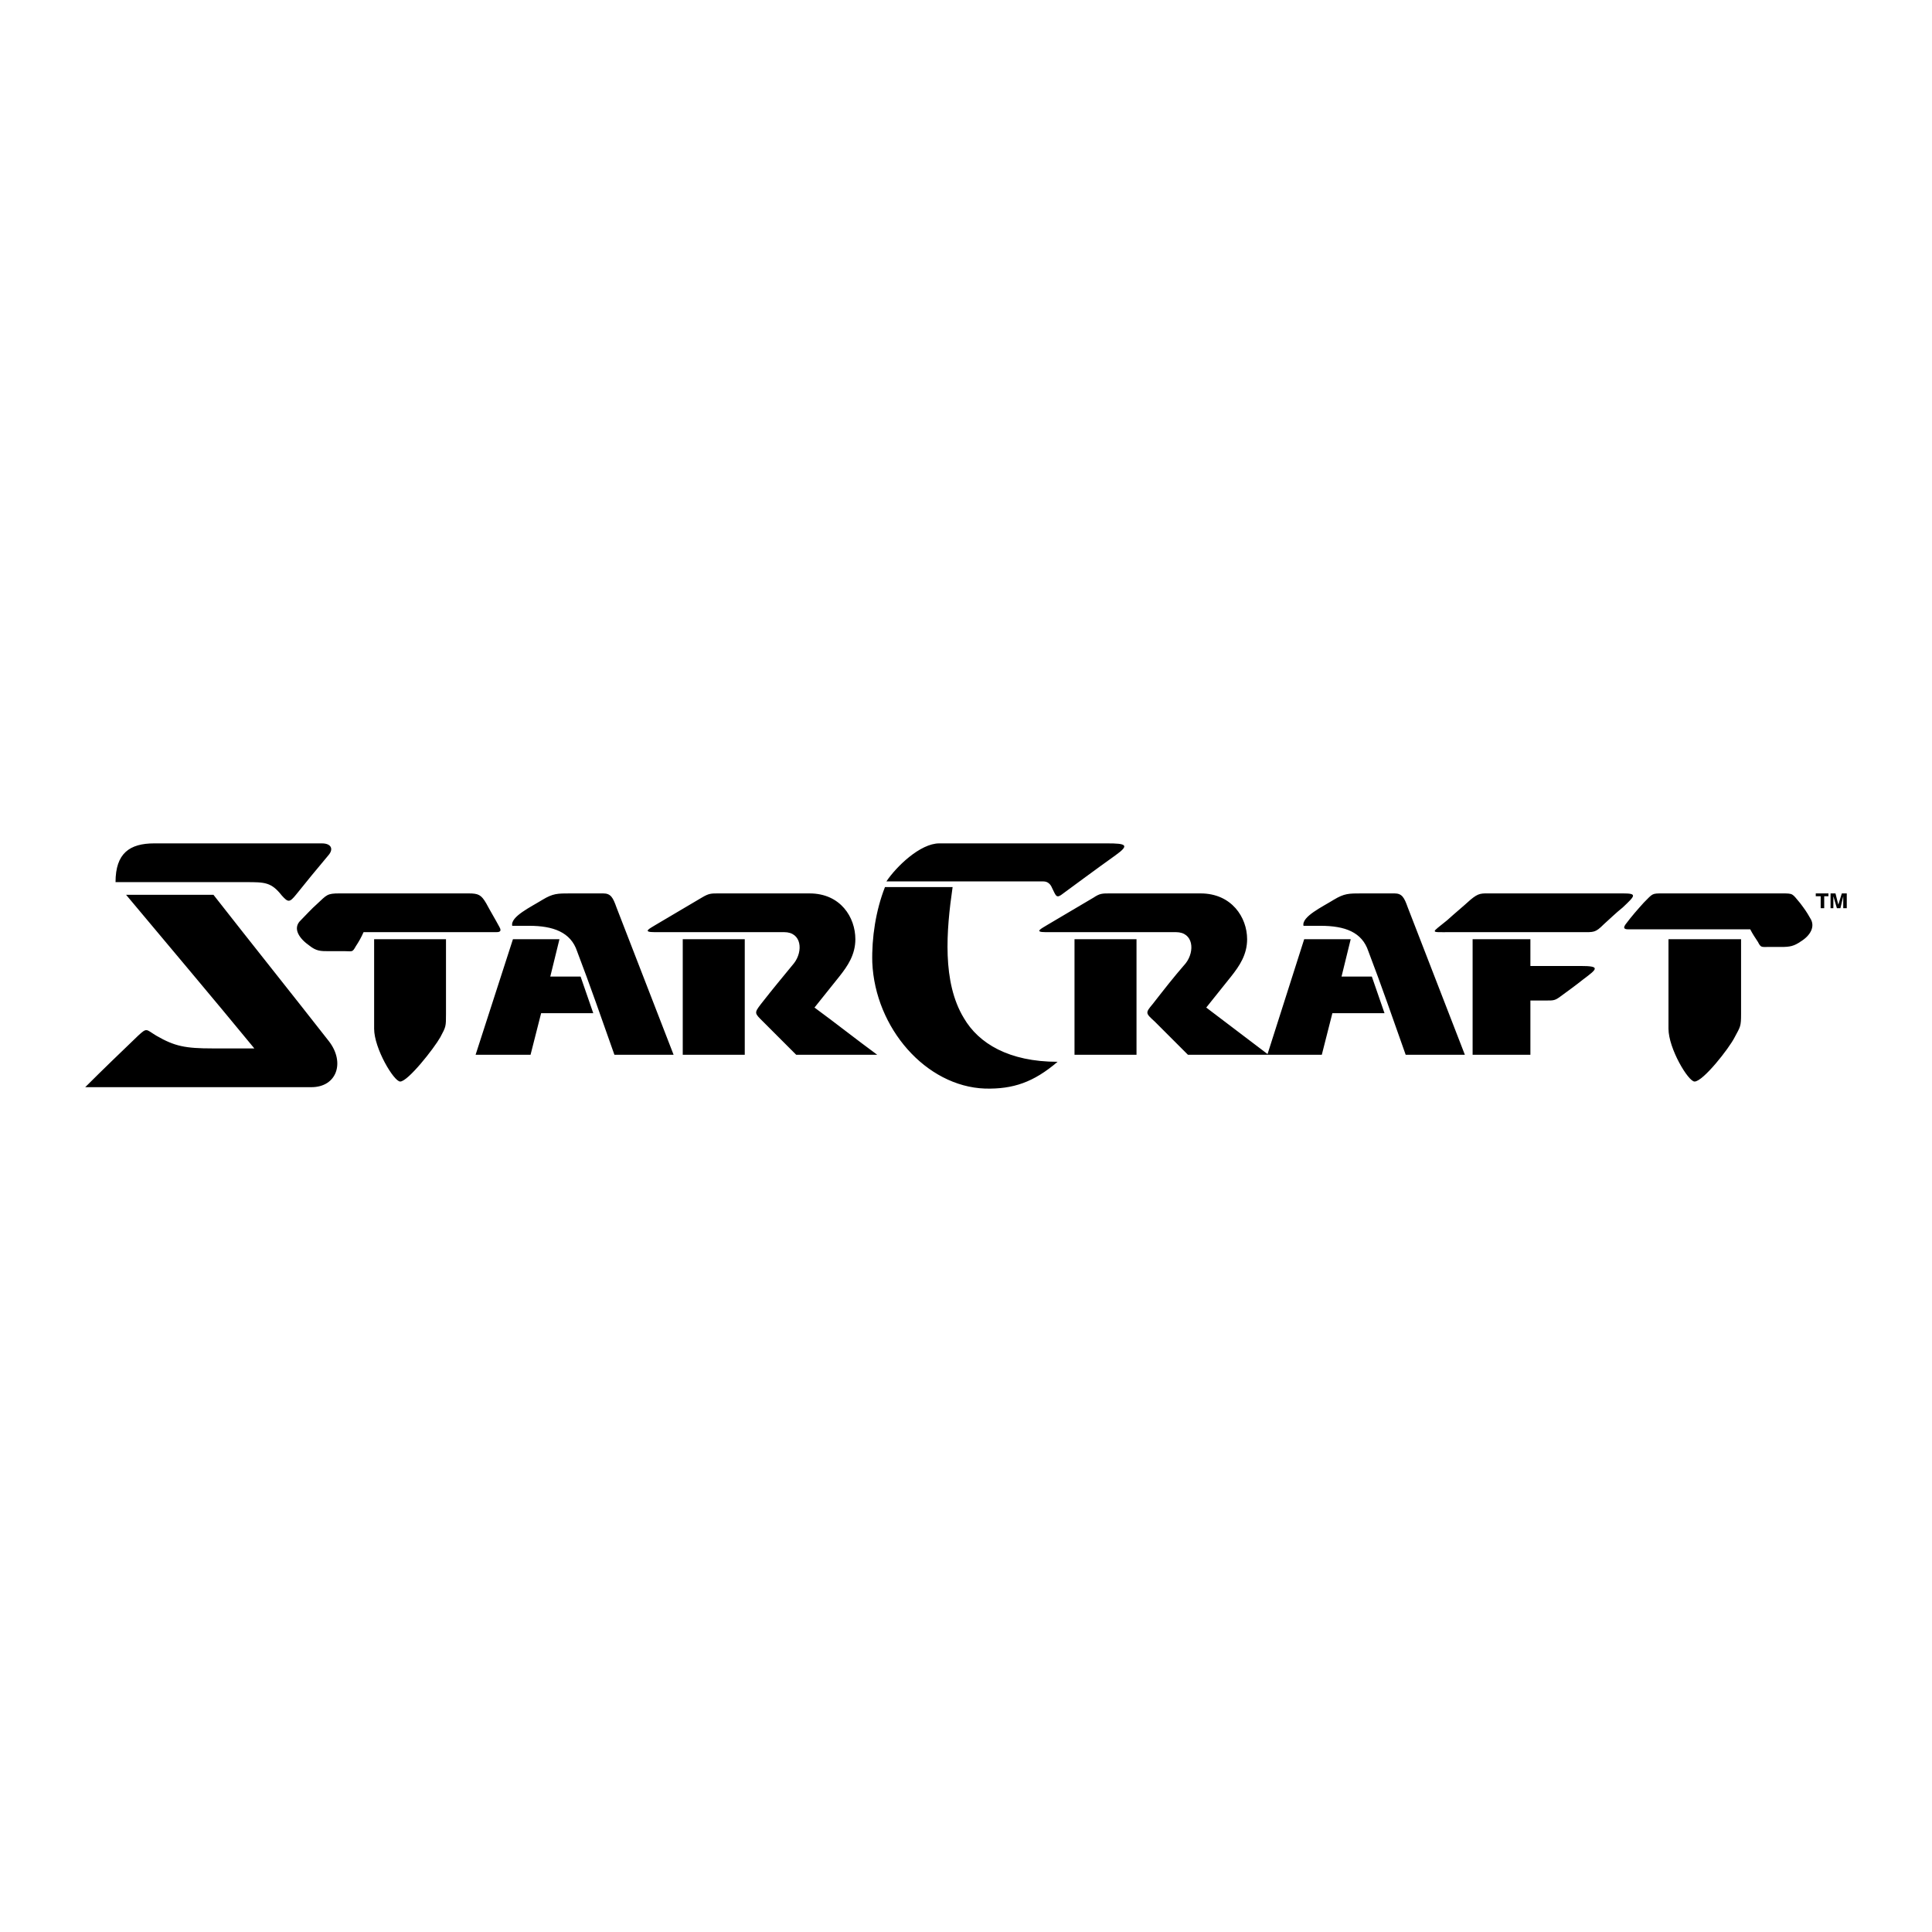 <?xml version="1.0" encoding="utf-8"?>
<!-- Generator: Adobe Illustrator 13.0.0, SVG Export Plug-In . SVG Version: 6.00 Build 14948)  -->
<!DOCTYPE svg PUBLIC "-//W3C//DTD SVG 1.0//EN" "http://www.w3.org/TR/2001/REC-SVG-20010904/DTD/svg10.dtd">
<svg version="1.0" id="Layer_1" xmlns="http://www.w3.org/2000/svg" xmlns:xlink="http://www.w3.org/1999/xlink" x="0px" y="0px"
	 width="192.756px" height="192.756px" viewBox="0 0 192.756 192.756" enable-background="new 0 0 192.756 192.756"
	 xml:space="preserve">
<g>
	<polygon fill-rule="evenodd" clip-rule="evenodd" fill="#FFFFFF" points="0,0 192.756,0 192.756,192.756 0,192.756 0,0 	"/>
	<path fill-rule="evenodd" clip-rule="evenodd" d="M181.65,90.611v-1.195h-0.491v-0.281h1.265v0.281h-0.422v1.195H181.65
		L181.65,90.611z M182.635,90.611v-1.476h0.492l0.281,1.125l0.352-1.125h0.492v1.476H183.9v-1.195l-0.281,1.195h-0.352l-0.352-1.195
		v1.195H182.635L182.635,90.611z"/>
	<path fill-rule="evenodd" clip-rule="evenodd" d="M12.581,89.276c2.882,0,5.835,0,8.717,0c3.796,4.851,7.733,9.771,11.529,14.622
		c1.617,2.108,0.773,4.569-1.758,4.569c-7.592,0-14.974,0-22.566,0c1.757-1.757,3.515-3.444,5.272-5.132
		c0.914-0.844,0.773-0.633,1.828,0c1.828,1.055,2.882,1.266,5.624,1.266c1.336,0,2.742,0,4.148,0
		C21.158,99.469,16.87,94.407,12.581,89.276L12.581,89.276z M95.042,88.502c-0.632,4.359-1.054,9.49,1.125,13.075
		c1.476,2.531,4.499,4.358,9.35,4.358c-2.391,2.039-4.429,2.742-7.24,2.672c-5.905-0.211-10.967-6.046-11.248-12.583
		c-0.07-2.46,0.352-5.202,1.266-7.522H95.042L95.042,88.502z M93.707,84.144c-1.898,0-4.288,2.32-5.272,3.796
		c5.272,0,10.404,0,15.677,0c0.421,0,0.702,0.281,0.843,0.632c0.422,0.844,0.422,1.125,1.125,0.563
		c1.055-0.774,3.233-2.39,5.202-3.796c1.477-1.055,1.055-1.195-0.844-1.195C104.462,84.144,99.611,84.144,93.707,84.144
		L93.707,84.144z M110.789,89.135c-0.844,0-1.055,0-1.688,0.421c-1.336,0.773-3.304,1.968-4.64,2.742
		c-0.562,0.352-1.336,0.703-0.141,0.703c3.797,0,9.209,0,13.006,0c1.757,0,1.897,1.898,0.983,3.093
		c-1.335,1.546-2.038,2.46-3.304,4.078c-0.772,0.914-0.702,0.914,0.211,1.757c1.125,1.125,2.25,2.25,3.305,3.305
		c2.671,0,5.271,0,7.873,0h0.07h0.141h5.272l1.055-4.147h5.202l-1.266-3.656h-3.022l0.914-3.725h-4.641l-3.655,11.458
		c-2.038-1.547-4.077-3.094-6.116-4.64c0.844-1.055,1.688-2.109,2.531-3.164c0.772-0.984,1.547-2.108,1.547-3.655
		c0-2.18-1.547-4.569-4.641-4.569C116.765,89.135,113.812,89.135,110.789,89.135L110.789,89.135z M71.703,89.135
		c-0.773,0-0.984,0-1.688,0.421c-1.335,0.773-3.304,1.968-4.64,2.742c-0.562,0.352-1.336,0.703-0.07,0.703c3.796,0,9.139,0,12.935,0
		c1.757,0,1.898,1.898,0.984,3.093c-1.265,1.546-2.039,2.46-3.304,4.078c-0.703,0.914-0.633,0.914,0.211,1.757
		c1.125,1.125,2.25,2.25,3.304,3.305c2.742,0,5.413,0,8.084,0c-2.109-1.547-4.148-3.164-6.257-4.71
		c0.844-1.055,1.687-2.109,2.531-3.164c0.773-0.984,1.546-2.108,1.546-3.655c0-2.18-1.477-4.569-4.569-4.569
		C77.749,89.135,74.726,89.135,71.703,89.135L71.703,89.135z M107.204,93.705h6.186v11.529h-6.186V93.705L107.204,93.705z
		 M68.118,93.705h6.187v11.529h-6.187V93.705L68.118,93.705z M148.821,89.135c4.358,0,8.717,0,13.075,0c1.477,0,1.266,0.211,0,1.406
		c-0.703,0.562-1.265,1.125-1.897,1.687c-0.844,0.844-0.984,0.773-2.18,0.773c-4.358,0-8.717,0-13.075,0
		c-2.18,0-1.969,0.141-0.352-1.195c0.773-0.703,1.546-1.335,2.32-2.039C147.556,89.065,147.767,89.135,148.821,89.135
		L148.821,89.135z M146.923,93.705h5.765v2.671c1.828,0,3.164,0,4.991,0c2.039,0,1.688,0.281,0.281,1.335
		c-0.703,0.562-1.477,1.125-2.249,1.688c-0.562,0.422-0.703,0.422-1.406,0.422c-0.492,0-1.055,0-1.617,0v5.413h-5.765V93.705
		L146.923,93.705z M136.519,94.899c-0.633-1.898-2.32-2.531-4.78-2.531c-0.633,0-0.844,0-1.688,0
		c-0.211-0.914,1.898-1.898,3.023-2.601c1.054-0.632,1.476-0.632,2.812-0.632s1.898,0,3.234,0c0.772,0,0.983,0.421,1.335,1.406
		l5.694,14.692h-5.905C139.049,101.858,137.784,98.203,136.519,94.899L136.519,94.899z M57.573,94.899
		c-0.632-1.898-2.39-2.531-4.78-2.531c-0.633,0-0.844,0-1.687,0c-0.211-0.914,1.898-1.898,3.023-2.601
		c1.054-0.632,1.476-0.632,2.812-0.632c1.335,0,1.898,0,3.234,0c0.773,0,0.984,0.421,1.335,1.406l5.694,14.692h-5.905
		C60.104,101.858,58.838,98.203,57.573,94.899L57.573,94.899z M51.176,93.705l-3.726,11.529h5.483l1.055-4.147h5.202l-1.265-3.656
		h-3.023l0.914-3.725H51.176L51.176,93.705z M179.612,90.119c-0.844-0.984-0.633-0.984-1.898-0.984c-4.358,0-7.521,0-11.81,0
		c-1.125,0-0.984,0-1.898,0.914c-0.633,0.703-1.195,1.335-1.828,2.179c-0.352,0.492,0.07,0.492,0.352,0.492
		c4.288,0,7.733,0,12.092,0c0.211,0.422,0.492,0.844,0.773,1.266c0.281,0.562,0.352,0.492,0.984,0.492c0.562,0,0.772,0,1.335,0
		c0.844,0,1.266-0.07,1.969-0.562c0.914-0.563,1.477-1.477,0.914-2.32C180.245,90.963,180.034,90.682,179.612,90.119L179.612,90.119
		z M31.632,90.189c-0.562,0.492-1.124,1.125-1.616,1.617c-0.914,0.844-0.07,1.898,0.843,2.531c0.703,0.562,1.125,0.562,1.969,0.562
		c0.562,0,1.054,0,1.617,0c0.703,0,0.703,0.141,1.054-0.492c0.282-0.421,0.562-0.914,0.773-1.406c4.358,0,8.858,0,13.216,0
		c0.211,0,0.633,0,0.352-0.492c-0.492-0.914-0.844-1.476-1.335-2.39c-0.492-0.843-0.774-0.984-1.758-0.984
		c-4.358,0-8.506,0-12.865,0C32.617,89.135,32.617,89.276,31.632,90.189L31.632,90.189z M166.466,93.705h7.241
		c0,2.46,0,5.061,0,7.452c0,1.265-0.07,1.265-0.633,2.319c-0.562,1.125-3.163,4.429-4.007,4.429c-0.633,0-2.602-3.304-2.602-5.272
		V93.705L166.466,93.705z M37.327,93.705h7.17c0,2.46,0,5.061,0,7.452c0,1.265,0,1.265-0.562,2.319
		c-0.633,1.125-3.233,4.429-4.007,4.429c-0.632,0-2.601-3.304-2.601-5.272V93.705L37.327,93.705z M15.393,84.144
		c-2.46,0-3.866,0.984-3.866,3.867c4.358,0,8.717,0,13.005,0c1.898,0,2.531,0,3.585,1.336c0.633,0.703,0.773,0.703,1.406-0.07
		c1.125-1.406,2.109-2.601,3.234-3.937c0.562-0.633,0.281-1.195-0.633-1.195C26.57,84.144,21.017,84.144,15.393,84.144
		L15.393,84.144z"/>
</g>
</svg>
